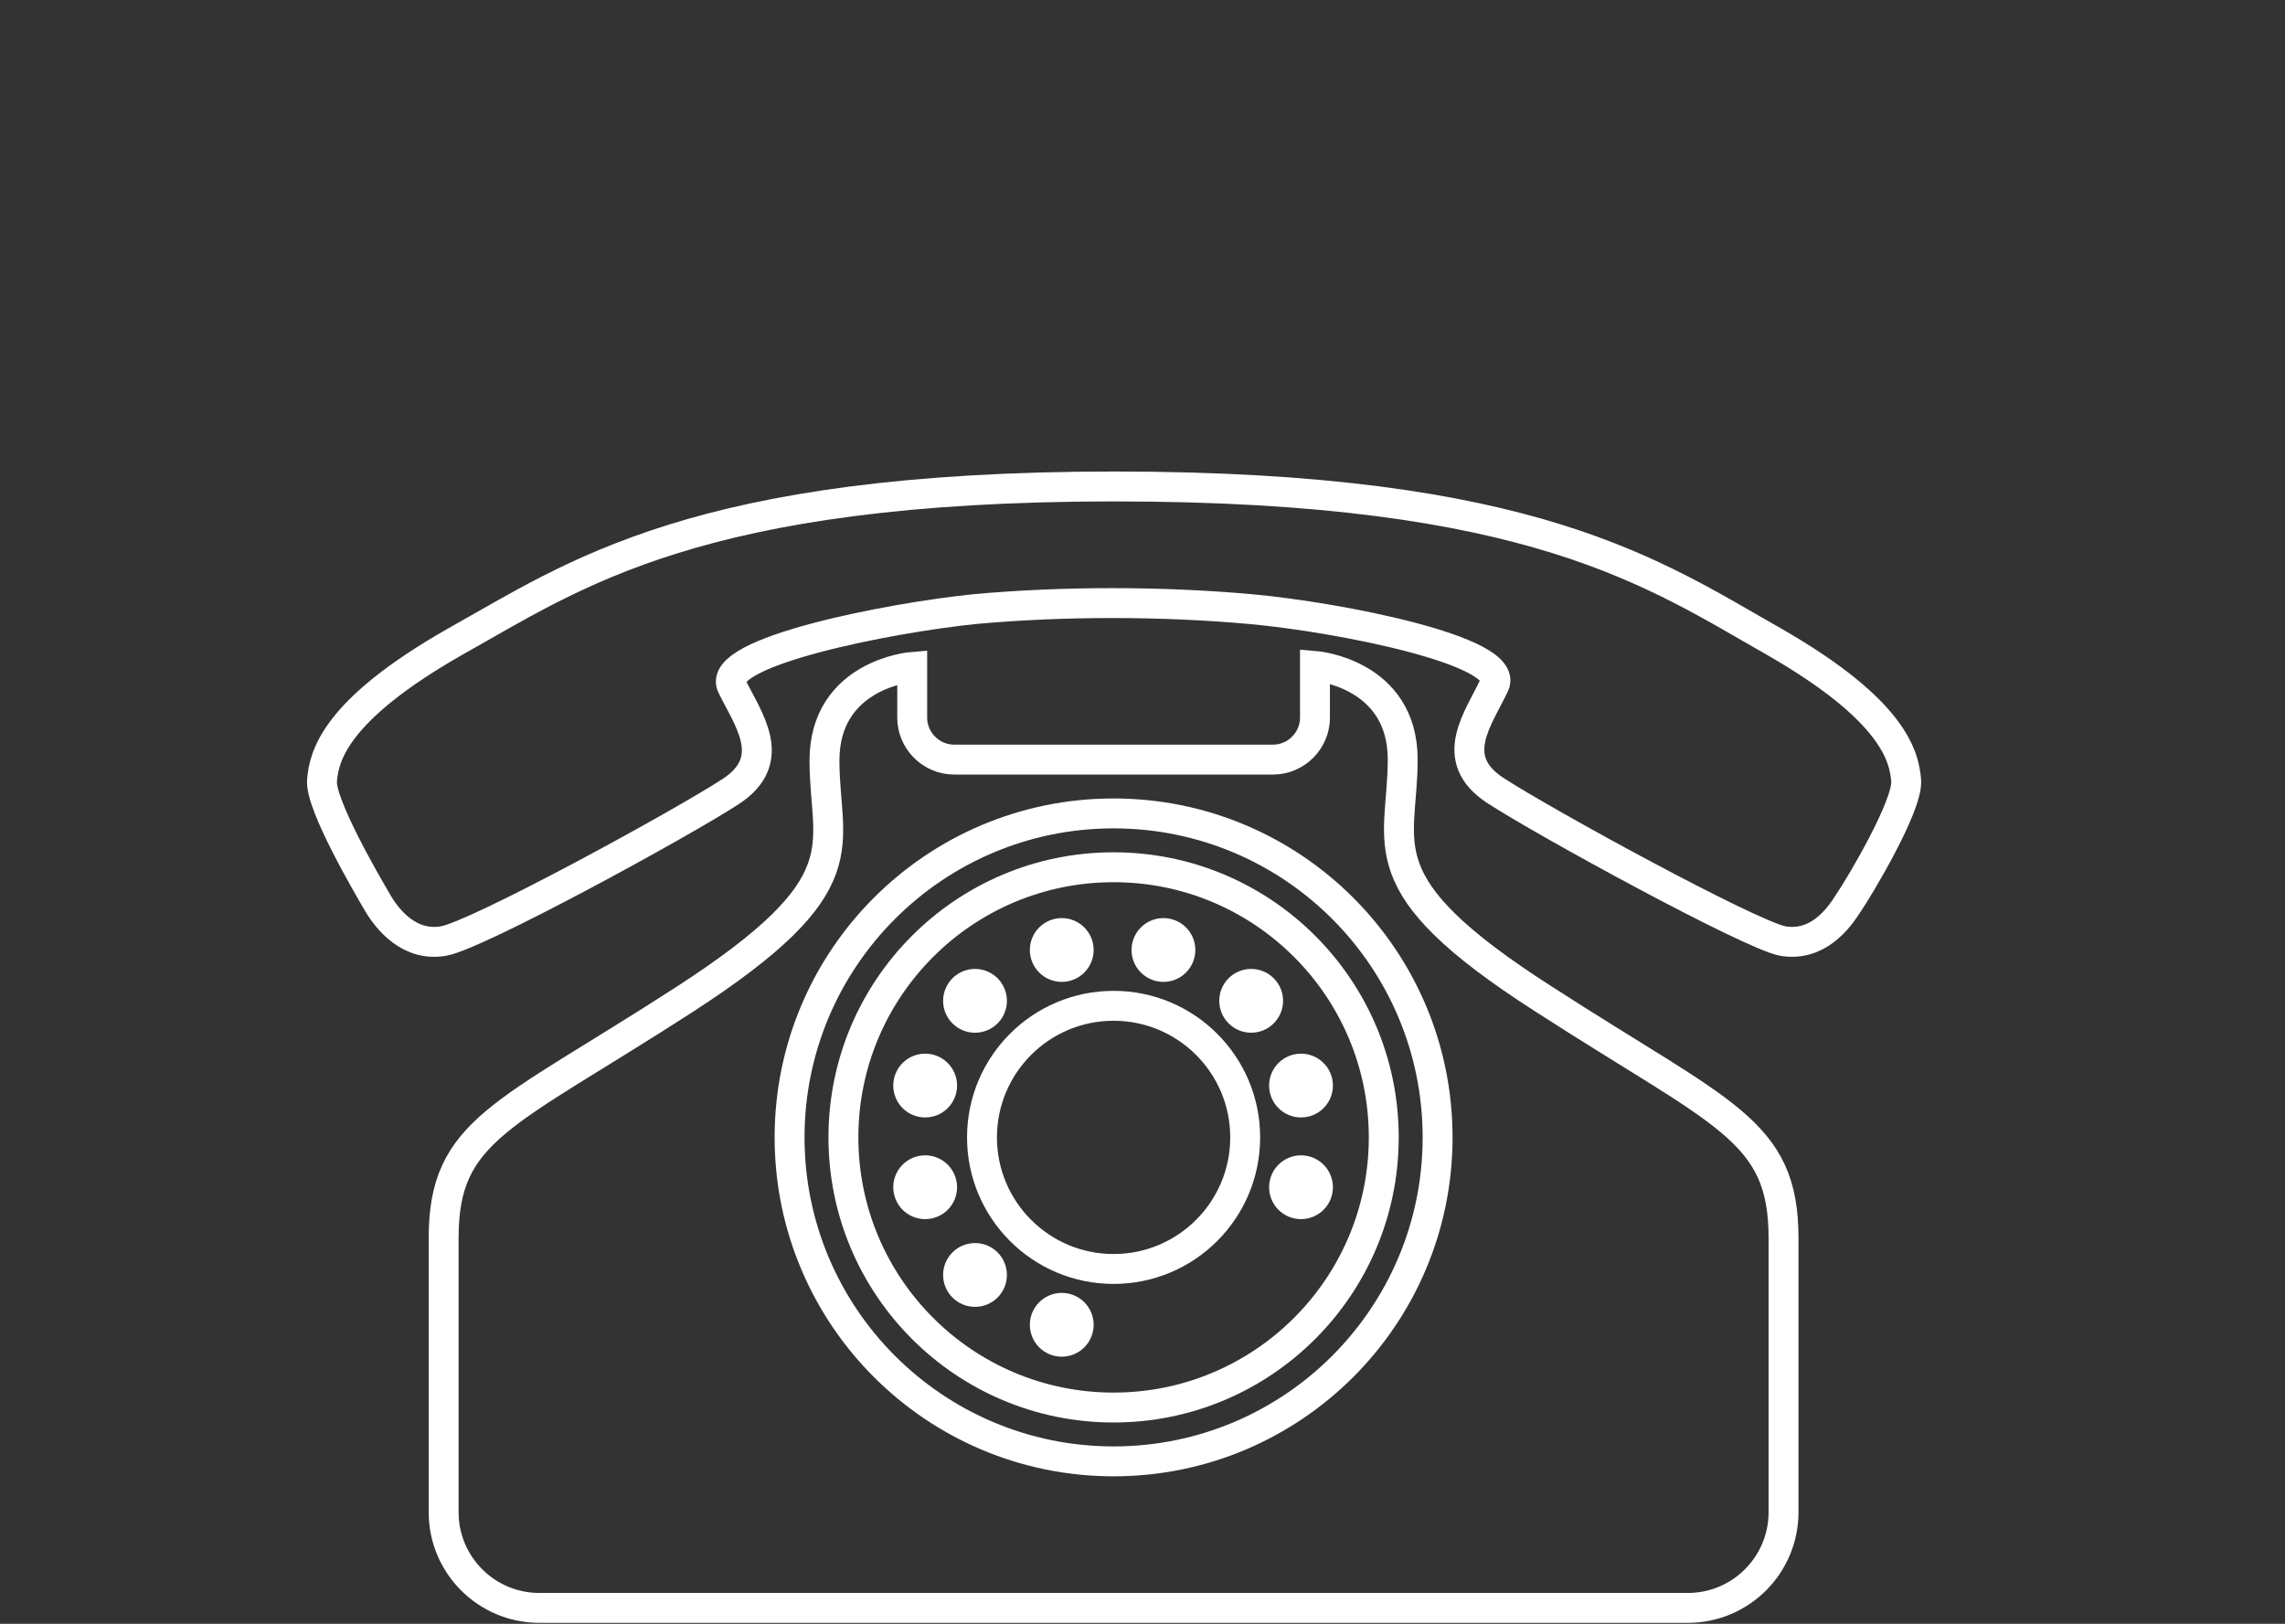 <?xml version="1.0" encoding="utf-8"?>
<!-- Generator: Adobe Illustrator 23.0.1, SVG Export Plug-In . SVG Version: 6.00 Build 0)  -->
<svg version="1.1" id="Layer_1" xmlns="http://www.w3.org/2000/svg" xmlns:xlink="http://www.w3.org/1999/xlink" x="0px" y="0px"
	 viewBox="0 0 229.2 162.9" style="enable-background:new 0 0 229.2 162.9;" xml:space="preserve">
<rect x="0" y="0" width="229.2" height="162.9" fill="#333333" stroke="none"/>
<style type="text/css">
	.st0{fill:none;stroke:#FFFFFF;stroke-width:3;stroke-miterlimit:10;}
	.st1{fill:none;stroke:#FFFFFF;stroke-width:3;stroke-linejoin:bevel;stroke-miterlimit:10;}
	.st2{fill:#FFFFFF;}
</style>
<g>
	<path class="st0" d="M154.8,100.2c-18.1-11.6-14.1-15.3-14.1-24s-8.8-9.4-8.8-9.4V72c0,2.3-1.9,4.2-4.2,4.2h-16H95.7
		c-2.3,0-4.2-1.9-4.2-4.2v-5.1c0,0-8.8,0.7-8.8,9.4s4,12.3-14.1,24s-24.1,13-24.1,23.9v27.5c0,5.3,4.3,9.6,9.6,9.6h57.6h57.6
		c5.3,0,9.6-4.3,9.6-9.6v-27.5C178.9,113.3,172.9,111.9,154.8,100.2z"/>
	<path class="st1" d="M191.2,78.3c-0.2-2.4-1.2-7-13.2-13.9c-12-6.8-24.2-15.6-66.2-15.6s-54.2,8.9-66.2,15.6
		c-12.1,6.9-13.1,11.5-13.3,13.9c-0.2,2.4,4.6,10.6,5.6,12.3s3.2,4.4,6.6,3.8c3.4-0.6,23.9-11.8,28.8-15s1.7-7.3,0.1-10.6
		c-1.5-3.4,15.6-6.8,24.4-7.7c8.8-0.8,18.7-0.8,27.6,0c8.9,0.8,26.1,4.2,24.5,7.6c-1.6,3.4-4.8,7.4,0.1,10.6s25.4,14.4,28.8,15.1
		c3.5,0.6,5.6-2.2,6.6-3.8C186.5,89,191.4,80.8,191.2,78.3z"/>
	<circle class="st1" cx="111.7" cy="114.1" r="32.5"/>
	<circle class="st1" cx="111.7" cy="114.1" r="13.2"/>
	<circle class="st2" cx="130.5" cy="119.1" r="3.2"/>
	<circle class="st2" cx="130.5" cy="108.9" r="3.2"/>
	<circle class="st2" cx="125.5" cy="100.4" r="3.2"/>
	<circle class="st2" cx="116.7" cy="95.3" r="3.2"/>
	<circle class="st2" cx="106.5" cy="95.3" r="3.2"/>
	<circle class="st2" cx="97.8" cy="100.4" r="3.2"/>
	<circle class="st2" cx="92.8" cy="108.9" r="3.2"/>
	<circle class="st2" cx="92.8" cy="119.1" r="3.2"/>
	<circle class="st2" cx="97.8" cy="127.9" r="3.2"/>
	<circle class="st2" cx="106.5" cy="132.9" r="3.2"/>
	<circle class="st1" cx="111.7" cy="114.1" r="27.1"/>
</g>
</svg>
